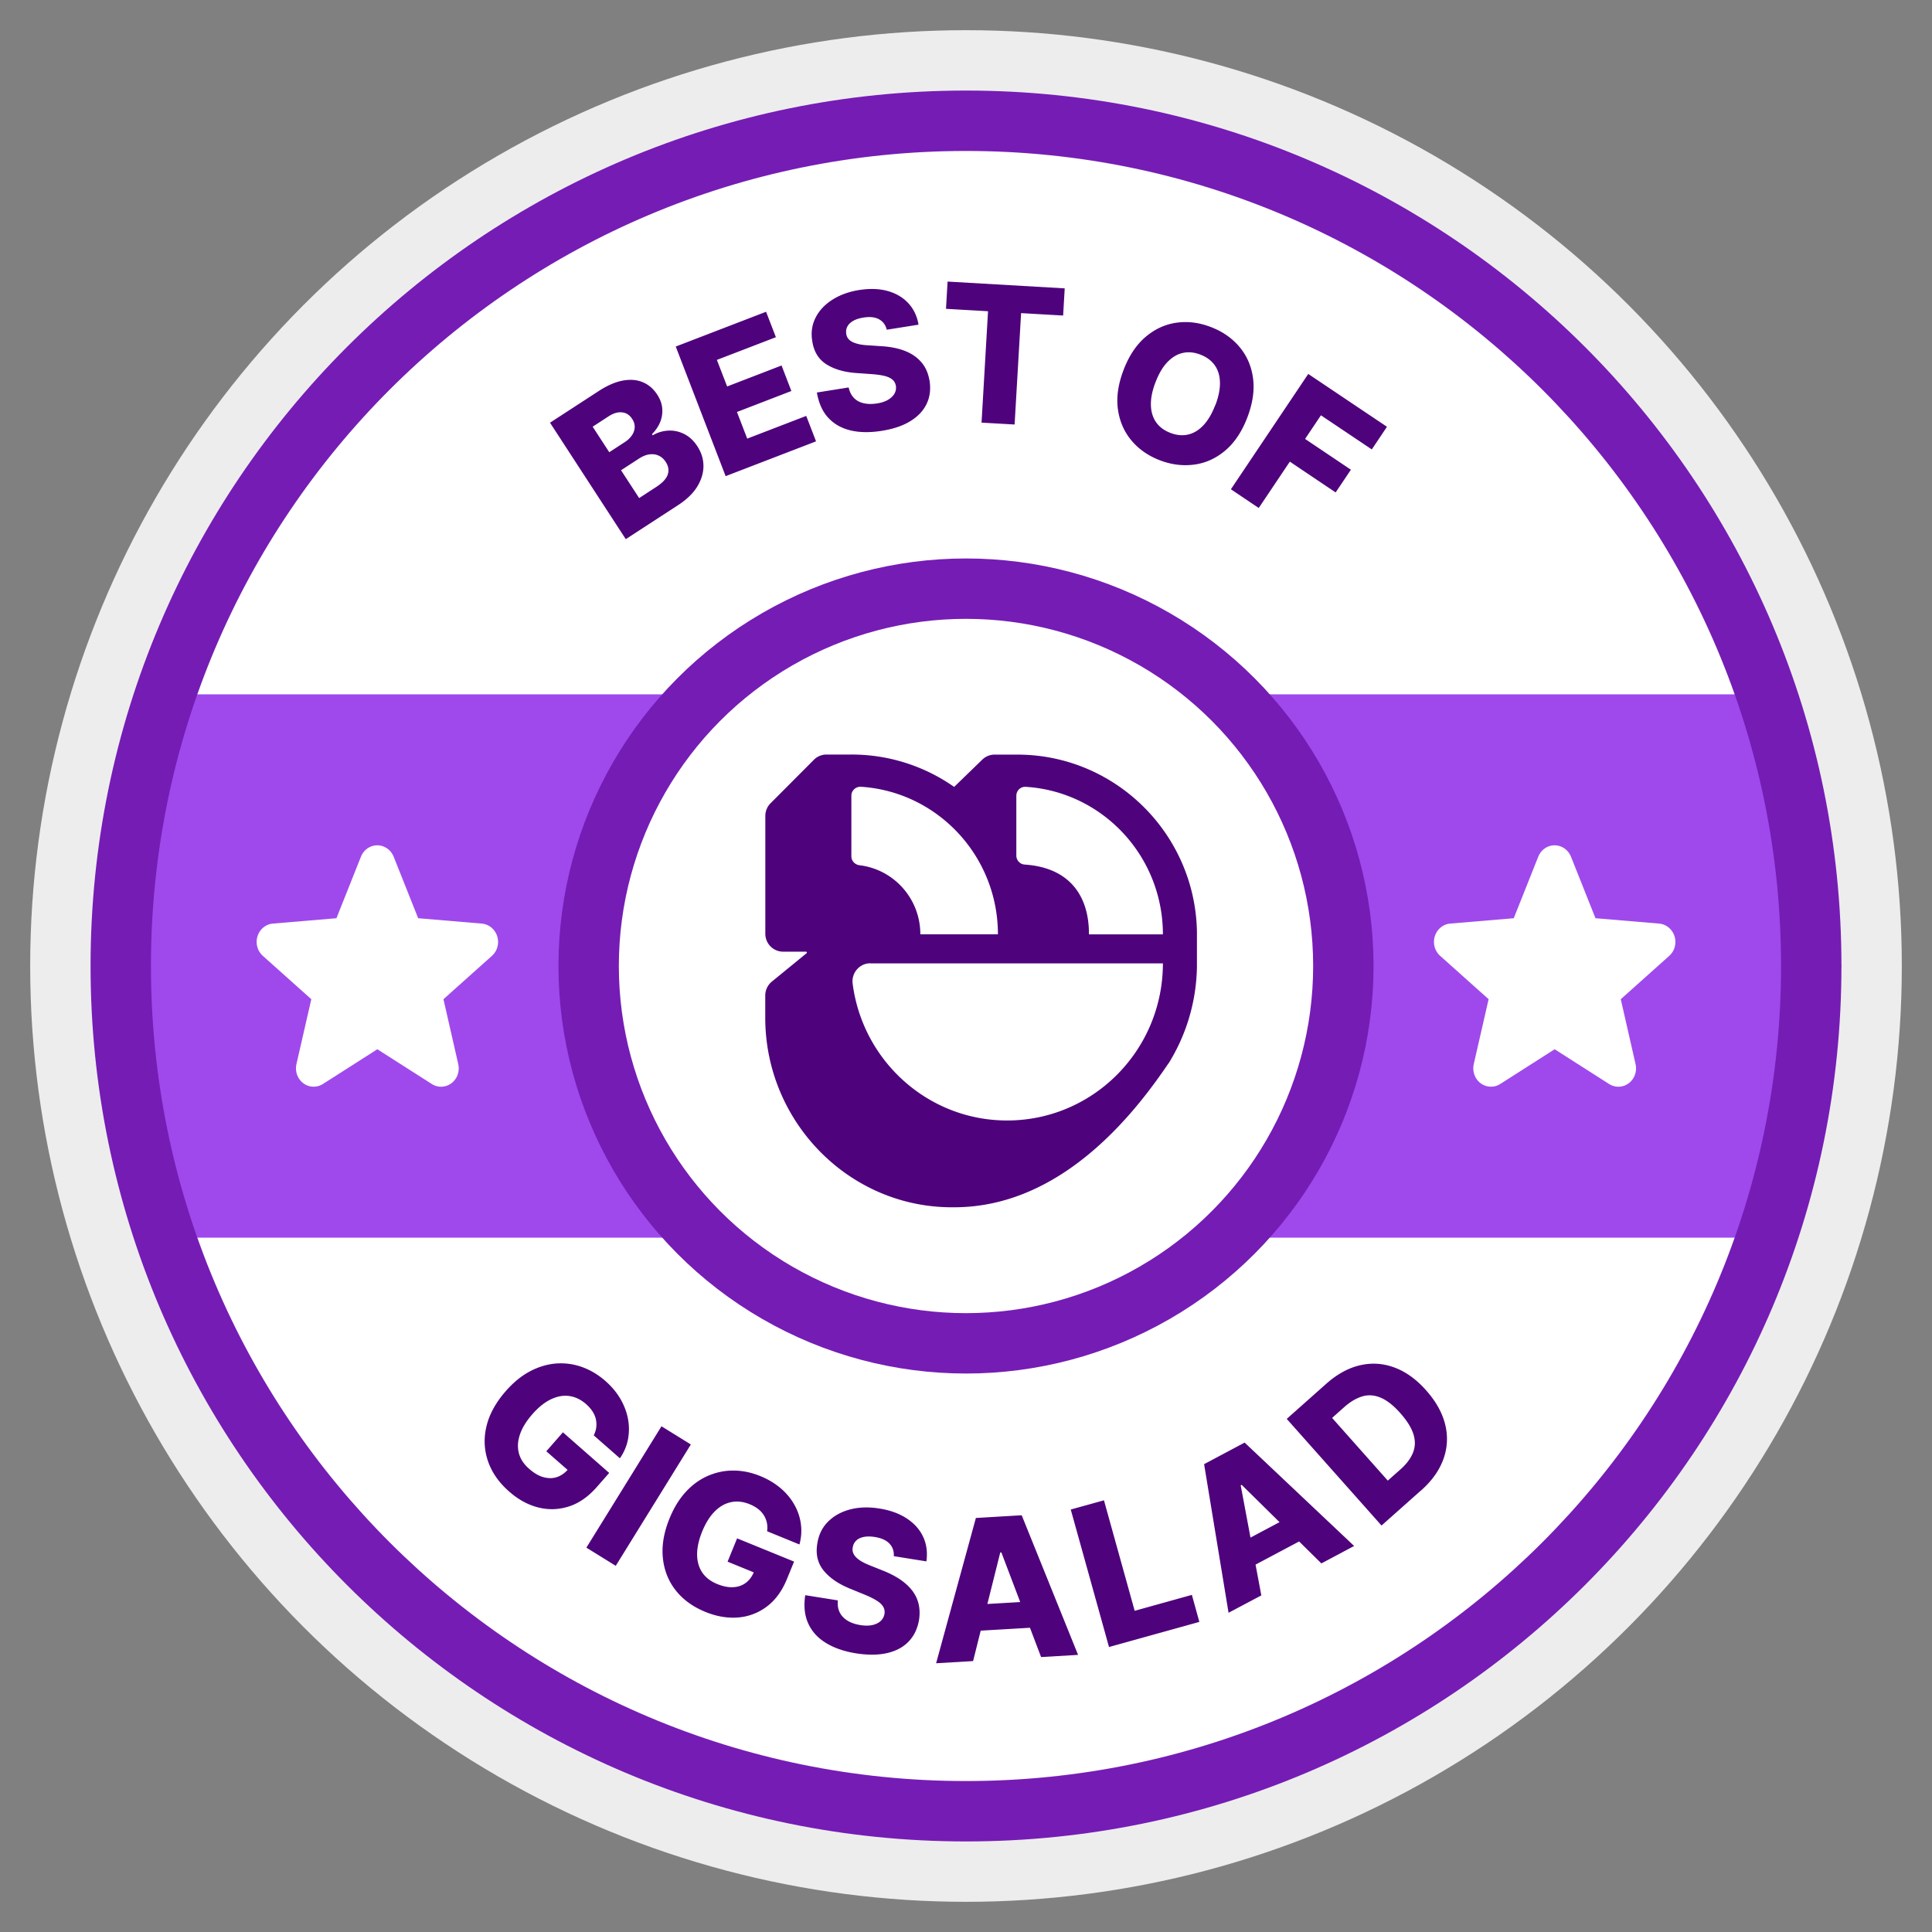 <svg xmlns="http://www.w3.org/2000/svg" id="Best_of_light_" data-name="Best of (light)" viewBox="0 0 256 256"><rect x="0" y="0" width="256" height="256" fill="#808080" stroke="none"/><defs><style>.cls-1{fill:#751cb5}.cls-2{fill:#4e027c}.cls-3{fill:#fff}</style></defs><g id="Seal"><g id="Shape"><circle id="Ring" cx="128" cy="128" r="124" style="fill:#ededed"></circle><circle id="Base" cx="128" cy="128" r="108" class="cls-3"></circle><path id="Bar" d="M231.95 164H24.24l-11.89-36 11.89-36h207.71L244 128l-12.05 36z" style="fill:#9f49ec"></path><g id="Frame"><circle id="Border" cx="128" cy="128" r="54" class="cls-1"></circle><circle id="Base-2" cx="128" cy="128" r="46" class="cls-3" data-name="Base"></circle></g><path id="Border-2" d="M128 12C63.94 12 12 63.93 12 128s51.94 116 116 116 116-51.93 116-116S192.06 12 128 12Zm0 224c-59.65 0-108-48.35-108-108S68.35 20 128 20s108 48.35 108 108-48.35 108-108 108Z" class="cls-1" data-name="Border"></path></g><g id="Content"><g id="Logo"><path d="M154.84 140.91c2.31-3.72 3.67-8.08 3.76-12.75v-4.75c-.26-12.95-10.83-23.42-23.8-23.42h-3.01c-.62 0-1.22.25-1.66.69l-3.7 3.59a23.615 23.615 0 0 0-13.61-4.29h-3.31c-.62 0-1.23.25-1.66.69l-5.75 5.77c-.45.45-.69 1.05-.69 1.69v15.59c0 1.32 1.05 2.38 2.36 2.38h3.03c.11 0 .16.14.07.21l-4.6 3.76c-.55.45-.87 1.13-.87 1.85v2.94c0 13.85 11.22 25.27 25.03 25.11 14.52 0 24.24-12.94 28.4-19.07v-.02Z" class="cls-2"></path><path d="M144.29 123.71c0-4.81-2.4-8.74-8.51-9.15a1.19 1.19 0 0 1-1.11-1.18v-7.94c0-.69.58-1.24 1.27-1.18 10.13.65 18.15 9.15 18.15 19.55h-9.79v-.08ZM112.81 105.44v8.02c0 .61.47 1.11 1.08 1.19 4.54.54 8.06 4.43 8.06 9.15h10.28c0-10.39-8.02-18.89-18.15-19.55-.68-.04-1.27.5-1.27 1.18h-.01ZM115.32 127.64c-1.42 0-2.52 1.27-2.34 2.69 1.31 10.23 9.98 18.14 20.47 18.14 11.4 0 20.64-9.32 20.64-20.82h-38.77Z" class="cls-3"></path></g><g id="Text_outline_" data-name="Text (outline)"><path d="M82.91 71.43 72.88 56.01l6.43-4.18c1.15-.75 2.23-1.22 3.22-1.4s1.88-.11 2.65.22c.78.33 1.42.88 1.92 1.66.38.59.6 1.19.65 1.81.05.62-.04 1.22-.27 1.8-.24.58-.6 1.12-1.09 1.61l.1.15c.64-.38 1.33-.58 2.06-.62.73-.04 1.43.11 2.11.45.68.34 1.26.88 1.74 1.62.54.83.81 1.7.81 2.63 0 .92-.28 1.83-.83 2.73-.55.89-1.4 1.71-2.54 2.45l-6.92 4.5Zm-2.18-11.51 2.06-1.34c.41-.26.72-.57.95-.91.23-.34.35-.7.36-1.07.01-.37-.1-.74-.34-1.1-.34-.52-.78-.8-1.34-.86-.56-.06-1.15.12-1.77.52l-2.12 1.38 2.2 3.38ZM84.69 66l2.3-1.5c.81-.53 1.3-1.07 1.49-1.62.18-.56.1-1.11-.26-1.66-.26-.4-.57-.68-.95-.85-.37-.17-.78-.22-1.23-.16s-.9.25-1.38.56l-2.37 1.54 2.39 3.67ZM96.15 63.09l-6.61-17.17 11.97-4.61 1.3 3.37-7.82 3.01 1.36 3.52 7.21-2.78 1.3 3.38-7.21 2.78 1.36 3.53 7.82-3.01 1.3 3.37-11.97 4.61ZM117.51 43.71c-.16-.64-.5-1.11-1.03-1.4-.52-.29-1.21-.37-2.07-.23-.57.09-1.03.24-1.38.45-.36.21-.61.46-.75.74-.15.29-.2.6-.15.93.03.27.12.5.28.69.15.19.36.34.62.46s.56.21.91.28c.35.07.74.11 1.17.13l1.62.11c.93.05 1.77.19 2.51.4.74.22 1.38.51 1.92.89s.98.84 1.32 1.38.56 1.18.69 1.91c.18 1.15.04 2.18-.4 3.09-.44.91-1.17 1.67-2.17 2.28-1 .61-2.26 1.03-3.78 1.27s-2.88.23-4.08-.05-2.19-.83-2.97-1.66-1.28-1.95-1.53-3.37l4.21-.67c.13.58.36 1.04.7 1.39.34.35.77.58 1.29.7s1.1.13 1.75.03c.59-.09 1.08-.25 1.47-.48s.68-.5.86-.82.24-.66.19-1.03c-.06-.34-.21-.62-.46-.83s-.6-.38-1.06-.49c-.46-.11-1.03-.19-1.72-.24l-1.97-.14c-1.63-.11-2.96-.5-4-1.16s-1.66-1.68-1.87-3.06c-.19-1.12-.04-2.16.43-3.1s1.21-1.74 2.21-2.38 2.19-1.08 3.57-1.3c1.41-.22 2.67-.18 3.78.13 1.11.31 2.03.85 2.74 1.62s1.16 1.71 1.35 2.84l-4.21.67ZM125.35 40.91l.21-3.6 15.52.9-.21 3.6-5.57-.32-.86 14.76-4.38-.25.86-14.76-5.58-.32ZM165.28 55.31c-.72 1.89-1.7 3.35-2.93 4.39-1.23 1.04-2.6 1.66-4.1 1.86s-3.02.02-4.56-.57c-1.54-.59-2.8-1.47-3.77-2.63-.97-1.16-1.57-2.54-1.79-4.13-.22-1.59.03-3.33.75-5.21.72-1.89 1.7-3.35 2.93-4.39 1.23-1.04 2.59-1.66 4.09-1.87 1.5-.21 3.02-.02 4.56.58 1.54.59 2.79 1.46 3.77 2.62.98 1.16 1.58 2.53 1.8 4.13.22 1.59-.03 3.33-.75 5.22Zm-4.24-1.62c.43-1.12.63-2.12.61-3.02-.02-.89-.25-1.65-.69-2.27-.44-.62-1.07-1.09-1.9-1.41-.82-.32-1.61-.39-2.35-.22-.75.17-1.42.58-2.04 1.23s-1.13 1.54-1.56 2.65-.63 2.12-.61 3.02c.02.89.25 1.65.69 2.28s1.07 1.09 1.89 1.41c.83.32 1.61.39 2.35.22s1.42-.58 2.03-1.23c.61-.65 1.13-1.53 1.56-2.65ZM163.1 64.83l10.25-15.28 10.43 7-2.01 3-6.74-4.52-2.1 3.13 6.07 4.08-2.02 3.01-6.07-4.08-4.12 6.14-3.69-2.48ZM78.68 190.18c.18-.36.29-.72.33-1.08s.02-.71-.06-1.07c-.08-.35-.23-.69-.45-1.03-.22-.33-.5-.65-.84-.95-.69-.6-1.43-.96-2.23-1.07-.79-.11-1.61.04-2.44.44-.83.4-1.64 1.05-2.44 1.96-.8.91-1.35 1.8-1.65 2.68-.3.88-.35 1.7-.15 2.48.2.78.66 1.48 1.38 2.1.63.55 1.25.92 1.87 1.09s1.21.18 1.77 0 1.06-.53 1.51-1.04l.57.64-3.46-3.03 2.2-2.51 6.13 5.38-1.65 1.88c-1.12 1.27-2.34 2.13-3.68 2.56-1.33.43-2.69.48-4.05.14s-2.66-1.04-3.88-2.12c-1.36-1.19-2.29-2.53-2.8-4.02-.51-1.49-.58-3.03-.2-4.62.38-1.59 1.23-3.14 2.54-4.64 1.02-1.17 2.1-2.05 3.24-2.65s2.3-.94 3.47-1.03c1.17-.08 2.31.07 3.42.47s2.13 1.01 3.08 1.84c.82.72 1.49 1.51 1.99 2.37.5.86.84 1.74 1.01 2.66.17.91.17 1.81 0 2.71s-.53 1.73-1.07 2.51l-3.48-3.05ZM91.54 191.4l-9.95 16.08-3.89-2.41 9.95-16.08 3.89 2.41ZM101.65 202.88c.05-.4.04-.77-.04-1.13a3.097 3.097 0 0 0-1.17-1.81c-.31-.24-.68-.45-1.1-.62-.85-.35-1.67-.44-2.45-.28-.79.16-1.51.56-2.16 1.21-.66.65-1.21 1.53-1.67 2.64-.46 1.12-.69 2.15-.69 3.07 0 .92.23 1.72.67 2.39.45.67 1.11 1.18 1.99 1.54.78.32 1.48.46 2.13.42.64-.03 1.2-.23 1.67-.58s.83-.85 1.09-1.48l.75.42-4.26-1.74 1.26-3.09 7.55 3.08-.95 2.32c-.64 1.57-1.52 2.77-2.64 3.62a7.23 7.23 0 0 1-3.79 1.46c-1.4.12-2.86-.12-4.36-.73-1.67-.68-2.99-1.64-3.96-2.88s-1.53-2.68-1.69-4.31c-.16-1.63.14-3.37.89-5.21.59-1.44 1.32-2.62 2.2-3.56.88-.94 1.86-1.64 2.95-2.1s2.21-.69 3.39-.67c1.17.01 2.35.26 3.51.74 1.01.41 1.9.95 2.66 1.59s1.36 1.37 1.82 2.18.75 1.66.87 2.56c.12.9.06 1.81-.19 2.72l-4.28-1.75ZM118.43 206.24c.05-.68-.14-1.24-.56-1.69s-1.07-.75-1.95-.89c-.58-.09-1.08-.09-1.5 0-.41.09-.74.25-.97.48-.24.23-.39.52-.45.86-.06.28-.04.53.05.77.09.23.24.45.46.65.21.2.48.39.8.56.32.18.69.34 1.1.5l1.55.62c.89.35 1.66.75 2.32 1.19.65.45 1.19.94 1.6 1.48s.69 1.13.84 1.77c.15.64.17 1.34.06 2.08-.2 1.18-.66 2.14-1.38 2.89-.72.75-1.67 1.26-2.85 1.53-1.17.27-2.54.28-4.1.04-1.56-.25-2.89-.7-3.97-1.36-1.09-.65-1.88-1.51-2.37-2.57-.49-1.06-.63-2.32-.41-3.78l4.32.69c-.06.61.02 1.13.24 1.58.22.45.57.81 1.03 1.1.47.29 1.03.48 1.7.59.61.1 1.14.1 1.59 0s.82-.27 1.1-.53c.28-.25.45-.57.52-.95.05-.35 0-.67-.18-.96-.17-.29-.46-.56-.87-.81-.41-.26-.94-.52-1.6-.79l-1.88-.77c-1.56-.63-2.73-1.43-3.53-2.41-.8-.98-1.08-2.18-.84-3.59.18-1.16.65-2.12 1.42-2.89s1.74-1.31 2.92-1.62c1.18-.31 2.48-.35 3.9-.12 1.45.23 2.66.68 3.65 1.34s1.71 1.48 2.15 2.45.58 2.04.41 3.21l-4.32-.69ZM128.94 220.1l-4.9.29 5.27-19.25 6.07-.36 7.47 18.5-4.9.29-5.26-13.86h-.15l-3.6 14.39Zm-1.09-7.39 10.25-.6.2 3.47-10.25.6-.2-3.47ZM146.95 218.24l-5.07-18.22 4.4-1.22 4.07 14.64 7.58-2.11.99 3.58-11.98 3.33ZM167.13 211.4l-4.34 2.3-3.24-19.69 5.37-2.86 14.51 13.7-4.34 2.31-10.56-10.41-.13.07 2.73 14.57Zm-4.07-6.26 9.07-4.82 1.63 3.07-9.07 4.82-1.63-3.07ZM188.28 197.5l-5.22 4.64-12.56-14.13 5.22-4.64c1.44-1.28 2.93-2.1 4.47-2.46 1.54-.36 3.07-.27 4.57.29 1.5.55 2.91 1.56 4.21 3.03 1.31 1.47 2.15 2.99 2.53 4.55a7.78 7.78 0 0 1-.25 4.58c-.54 1.49-1.53 2.88-2.97 4.15Zm-4.39-1.31 1.68-1.49c.79-.7 1.34-1.43 1.65-2.19s.34-1.57.08-2.43-.84-1.8-1.74-2.82-1.77-1.7-2.59-2.05-1.63-.42-2.42-.19-1.6.69-2.41 1.41l-1.63 1.45 7.38 8.31Z" class="cls-2"></path></g><g id="Stars"><path id="Star" d="m65.19 126.65-6.43 5.75 1.96 8.6c.3 1.3-.47 2.62-1.73 2.93-.6.15-1.24.05-1.77-.29L50 139.03l-7.22 4.61c-1.11.7-2.55.33-3.22-.81-.32-.55-.42-1.2-.28-1.83l1.97-8.6-6.43-5.75c-.98-.88-1.09-2.42-.24-3.44.4-.48.96-.78 1.57-.83l8.43-.71 3.25-8.16c.49-1.24 1.86-1.83 3.05-1.32.58.25 1.04.72 1.28 1.32l3.25 8.16 8.43.71c1.29.11 2.26 1.29 2.15 2.64-.05.64-.34 1.22-.81 1.64Z" class="cls-3"></path><path id="Star-2" d="m221.19 126.65-6.43 5.75 1.96 8.6c.3 1.3-.47 2.62-1.73 2.93-.6.15-1.24.05-1.77-.29l-7.22-4.61-7.22 4.61c-1.11.7-2.55.33-3.22-.81-.32-.55-.42-1.2-.28-1.83l1.97-8.6-6.43-5.75c-.98-.88-1.09-2.42-.24-3.44.4-.48.96-.78 1.57-.83l8.43-.71 3.25-8.16c.49-1.24 1.86-1.83 3.05-1.32.58.25 1.04.72 1.28 1.32l3.25 8.16 8.43.71c1.29.11 2.26 1.29 2.15 2.64-.05.64-.34 1.22-.81 1.64Z" class="cls-3" data-name="Star"></path></g></g></g></svg>